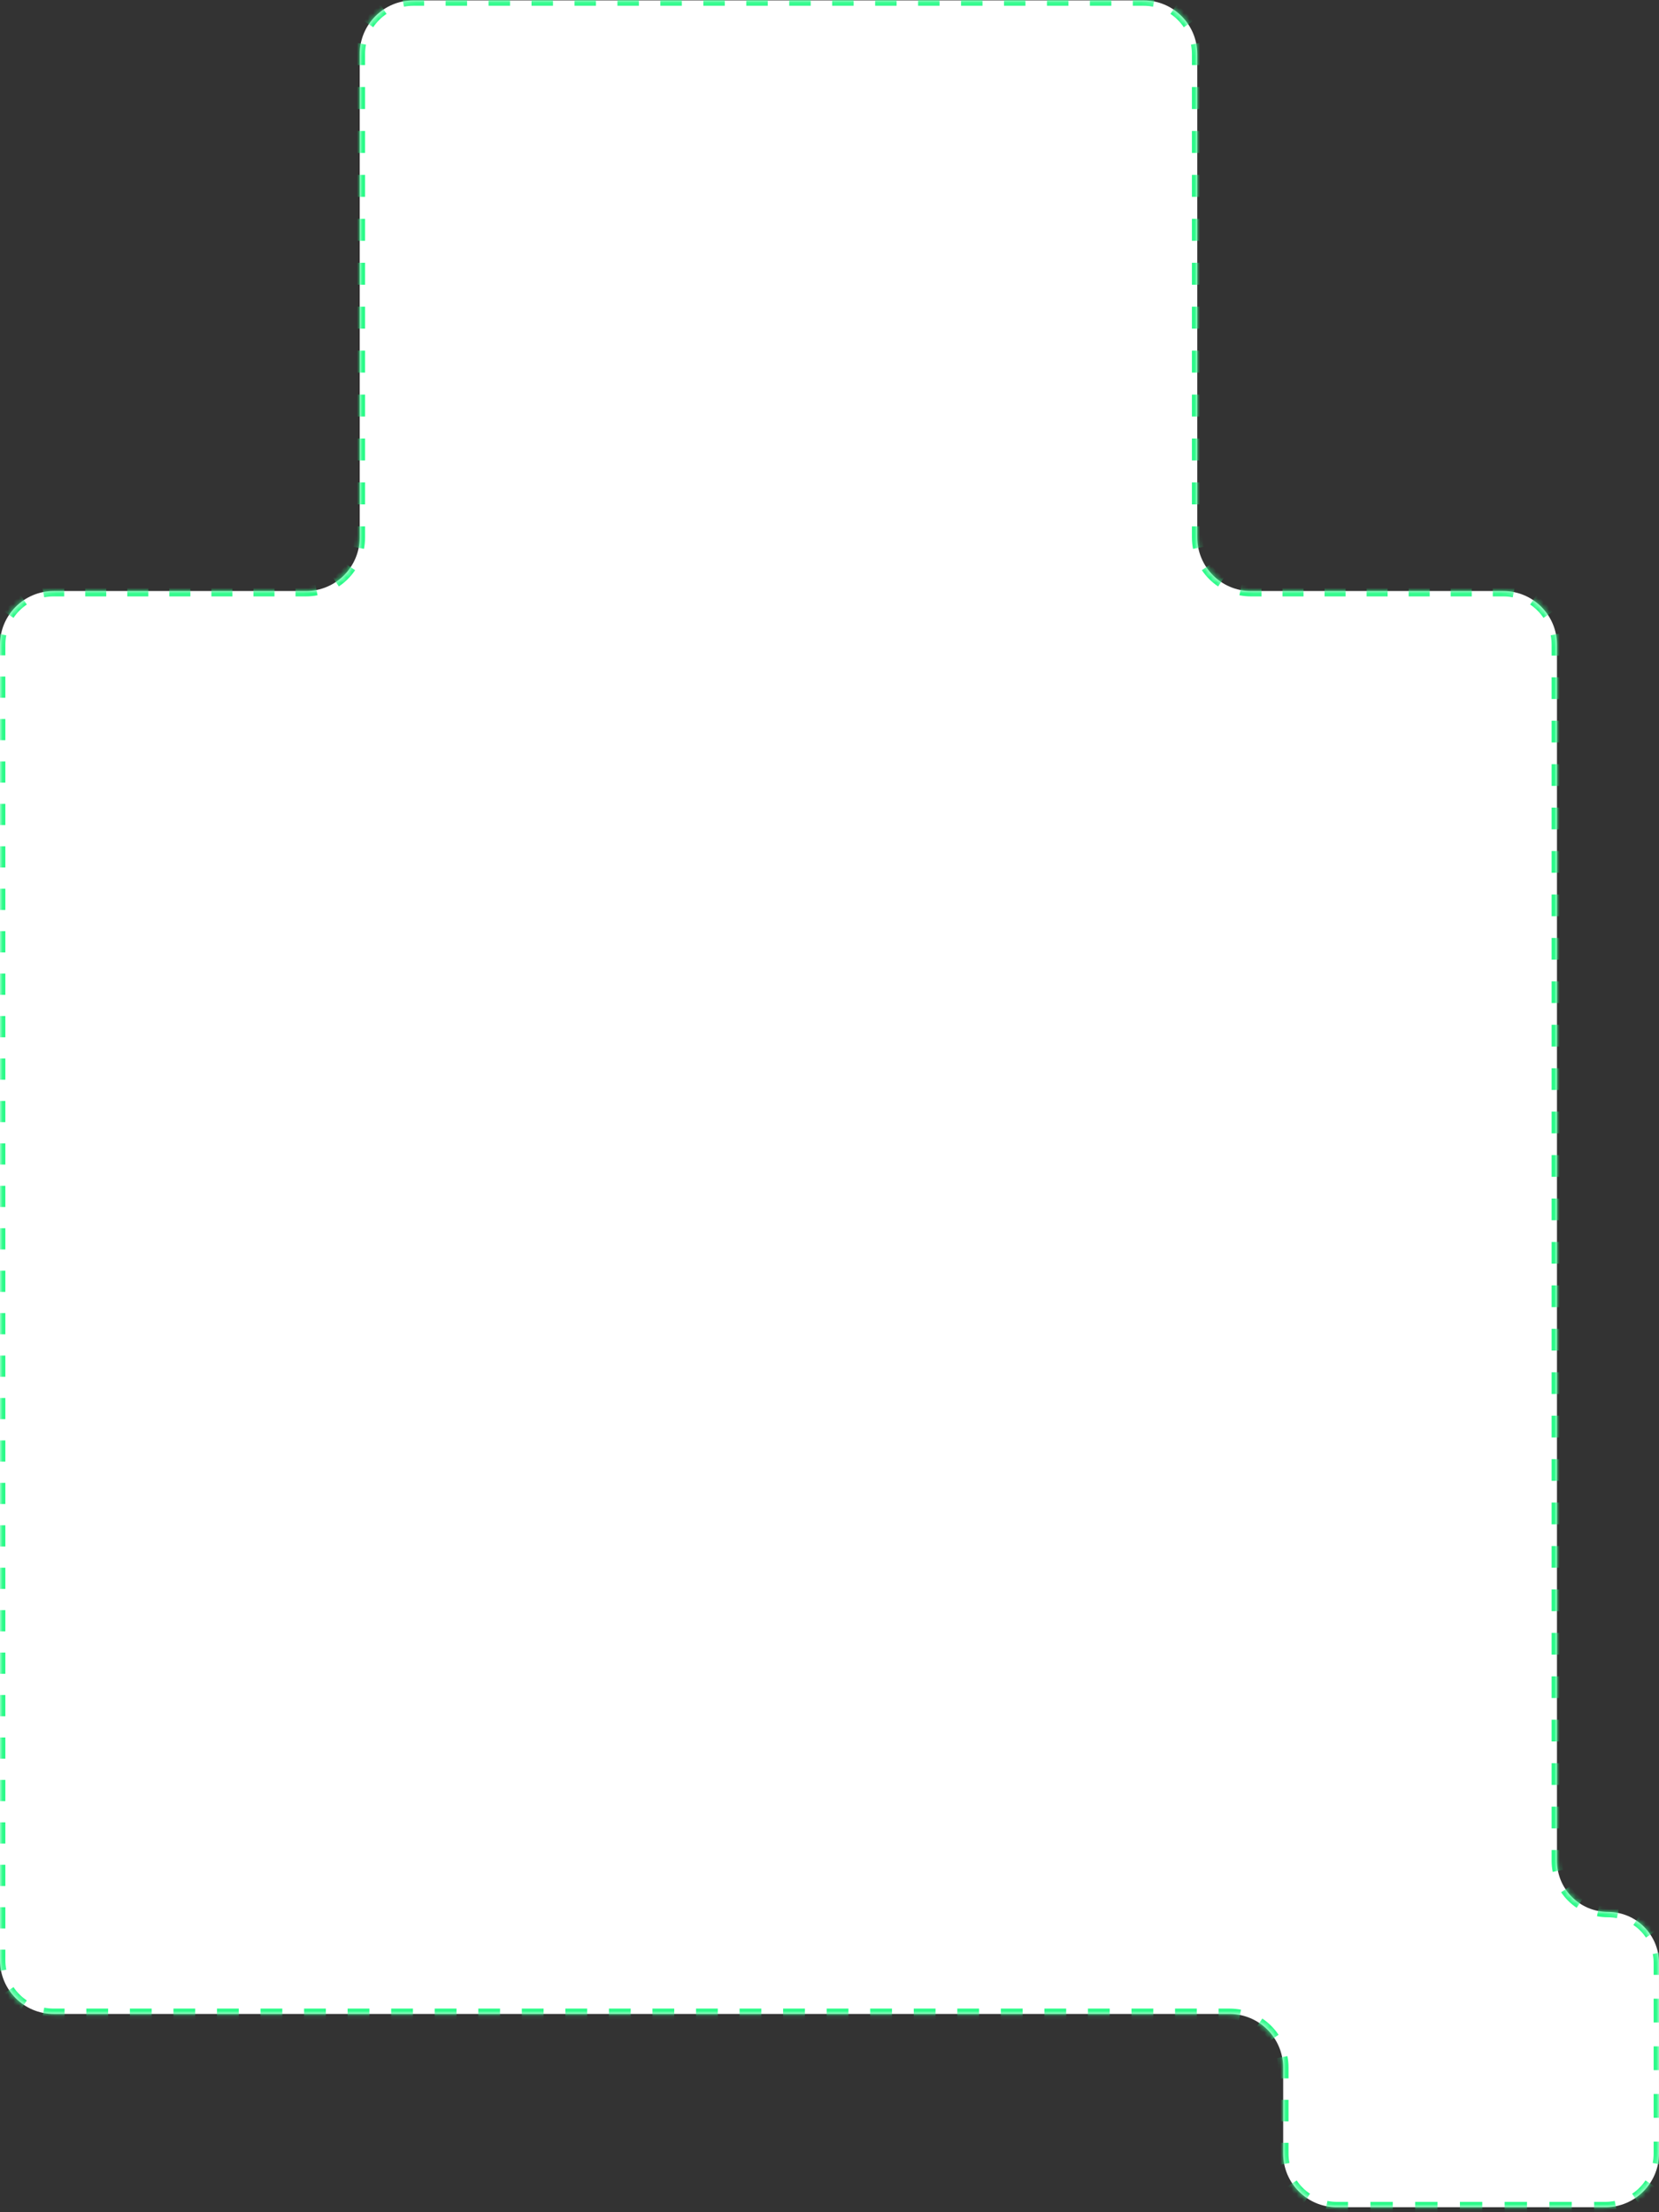 <?xml version="1.0" encoding="UTF-8"?> <svg xmlns="http://www.w3.org/2000/svg" width="309" height="412" viewBox="0 0 309 412" fill="none"><rect x="0" y="0" width="309" height="412" fill="#333333" stroke="none"/><mask id="path-1-inside-1_310_1111" fill="white"><path fill-rule="evenodd" clip-rule="evenodd" d="M222.999 10.073C222.999 4.551 218.522 0.074 212.999 0.074H76.999C71.476 0.074 66.999 4.551 66.999 10.073V100.074C66.999 105.596 62.522 110.074 56.999 110.074H9.999C4.476 110.074 -0.001 114.551 -0.001 120.074V365.074C-0.001 370.596 4.476 375.074 9.999 375.074H228.999C234.522 375.074 238.999 379.551 238.999 385.074V401.073C238.999 406.596 243.476 411.073 248.999 411.073H298.999C304.522 411.073 308.999 406.596 308.999 401.073V365.573C308.999 360.327 304.746 356.073 299.499 356.073C294.252 356.073 289.999 351.82 289.999 346.573V120.074C289.999 114.551 285.522 110.074 279.999 110.074H232.999C227.476 110.074 222.999 105.596 222.999 100.074V10.073Z"></path></mask><path fill-rule="evenodd" clip-rule="evenodd" d="M222.999 10.073C222.999 4.551 218.522 0.074 212.999 0.074H76.999C71.476 0.074 66.999 4.551 66.999 10.073V100.074C66.999 105.596 62.522 110.074 56.999 110.074H9.999C4.476 110.074 -0.001 114.551 -0.001 120.074V365.074C-0.001 370.596 4.476 375.074 9.999 375.074H228.999C234.522 375.074 238.999 379.551 238.999 385.074V401.073C238.999 406.596 243.476 411.073 248.999 411.073H298.999C304.522 411.073 308.999 406.596 308.999 401.073V365.573C308.999 360.327 304.746 356.073 299.499 356.073C294.252 356.073 289.999 351.82 289.999 346.573V120.074C289.999 114.551 285.522 110.074 279.999 110.074H232.999C227.476 110.074 222.999 105.596 222.999 100.074V10.073Z" fill="white"></path><path d="M232.999 109.574C232.364 109.574 231.744 109.511 231.144 109.393L230.95 110.374C231.613 110.505 232.298 110.574 232.999 110.574V109.574ZM227.721 107.974C226.685 107.28 225.793 106.388 225.099 105.352L224.268 105.908C225.034 107.053 226.02 108.038 227.165 108.805L227.721 107.974ZM223.68 101.928C223.561 101.329 223.499 100.709 223.499 100.074H222.499C222.499 100.774 222.568 101.459 222.699 102.122L223.68 101.928ZM223.499 100.074V98.028H222.499V100.074H223.499ZM223.499 93.937V89.846H222.499V93.937H223.499ZM223.499 85.755V81.664H222.499V85.755H223.499ZM223.499 77.573V73.483H222.499V77.573H223.499ZM223.499 69.392V65.301H222.499V69.392H223.499ZM223.499 61.21V57.119H222.499V61.21H223.499ZM223.499 53.028V48.937H222.499V53.028H223.499ZM223.499 44.846V40.755H222.499V44.846H223.499ZM223.499 36.664V32.574H222.499V36.664H223.499ZM223.499 28.483V24.392H222.499V28.483H223.499ZM223.499 20.301V16.21H222.499V20.301H223.499ZM223.499 12.119V10.073H222.499V12.119H223.499ZM223.499 10.073C223.499 9.373 223.43 8.688 223.299 8.025L222.318 8.219C222.437 8.818 222.499 9.438 222.499 10.073H223.499ZM221.73 4.239C220.964 3.094 219.978 2.109 218.833 1.342L218.277 2.173C219.313 2.867 220.205 3.759 220.899 4.796L221.73 4.239ZM215.048 -0.227C214.385 -0.358 213.7 -0.426 212.999 -0.426V0.574C213.634 0.574 214.254 0.636 214.854 0.754L215.048 -0.227ZM212.999 -0.426H210.999V0.574H212.999V-0.426ZM206.999 -0.426H202.999V0.574H206.999V-0.426ZM198.999 -0.426H194.999V0.574H198.999V-0.426ZM190.999 -0.426H186.999V0.574H190.999V-0.426ZM182.999 -0.426H178.999V0.574H182.999V-0.426ZM174.999 -0.426H170.999V0.574H174.999V-0.426ZM166.999 -0.426H162.999V0.574H166.999V-0.426ZM158.999 -0.426H154.999V0.574H158.999V-0.426ZM150.999 -0.426H146.999V0.574H150.999V-0.426ZM142.999 -0.426H138.999V0.574H142.999V-0.426ZM134.999 -0.426H130.999V0.574H134.999V-0.426ZM126.999 -0.426H122.999V0.574H126.999V-0.426ZM118.999 -0.426H114.999V0.574H118.999V-0.426ZM110.999 -0.426H106.999V0.574H110.999V-0.426ZM102.999 -0.426H98.999V0.574H102.999V-0.426ZM94.999 -0.426H90.999V0.574H94.999V-0.426ZM86.999 -0.426H82.999V0.574H86.999V-0.426ZM78.999 -0.426H76.999V0.574H78.999V-0.426ZM76.999 -0.426C76.298 -0.426 75.613 -0.358 74.95 -0.227L75.144 0.754C75.744 0.636 76.364 0.574 76.999 0.574V-0.426ZM71.165 1.342C70.02 2.109 69.034 3.094 68.268 4.239L69.099 4.796C69.793 3.759 70.685 2.867 71.721 2.173L71.165 1.342ZM66.699 8.025C66.568 8.688 66.499 9.373 66.499 10.073H67.499C67.499 9.438 67.561 8.818 67.68 8.219L66.699 8.025ZM66.499 10.073V12.119H67.499V10.073H66.499ZM66.499 16.21V20.301H67.499V16.21H66.499ZM66.499 24.392V28.483H67.499V24.392H66.499ZM66.499 32.574V36.664H67.499V32.574H66.499ZM66.499 40.755V44.846H67.499V40.755H66.499ZM66.499 48.937V53.028H67.499V48.937H66.499ZM66.499 57.119V61.21H67.499V57.119H66.499ZM66.499 65.301V69.392H67.499V65.301H66.499ZM66.499 73.483V77.573H67.499V73.483H66.499ZM66.499 81.664V85.755H67.499V81.664H66.499ZM66.499 89.846V93.937H67.499V89.846H66.499ZM66.499 98.028V100.074H67.499V98.028H66.499ZM66.499 100.074C66.499 100.709 66.437 101.329 66.318 101.928L67.299 102.122C67.43 101.459 67.499 100.774 67.499 100.074H66.499ZM64.899 105.352C64.206 106.388 63.313 107.28 62.277 107.974L62.833 108.805C63.978 108.038 64.964 107.053 65.73 105.908L64.899 105.352ZM58.854 109.393C58.254 109.511 57.634 109.574 56.999 109.574V110.574C57.7 110.574 58.385 110.505 59.048 110.374L58.854 109.393ZM56.999 109.574H55.041V110.574H56.999V109.574ZM51.124 109.574H47.207V110.574H51.124V109.574ZM43.291 109.574H39.374V110.574H43.291V109.574ZM35.457 109.574H31.541V110.574H35.457V109.574ZM27.624 109.574H23.707V110.574H27.624V109.574ZM19.791 109.574H15.874V110.574H19.791V109.574ZM11.957 109.574H9.999V110.574H11.957V109.574ZM9.999 109.574C9.298 109.574 8.613 109.642 7.95 109.773L8.144 110.754C8.744 110.636 9.364 110.574 9.999 110.574V109.574ZM4.165 111.342C3.02 112.109 2.034 113.094 1.268 114.239L2.099 114.796C2.793 113.759 3.685 112.867 4.721 112.173L4.165 111.342ZM-0.301 118.025C-0.432 118.688 -0.501 119.373 -0.501 120.074H0.499C0.499 119.438 0.561 118.818 0.68 118.219L-0.301 118.025ZM-0.501 120.074V122.049H0.499V120.074H-0.501ZM-0.501 126.001V129.953H0.499V126.001H-0.501ZM-0.501 133.904V137.856H0.499V133.904H-0.501ZM-0.501 141.807V145.759H0.499V141.807H-0.501ZM-0.501 149.711V153.662H0.499V149.711H-0.501ZM-0.501 157.614V161.565H0.499V157.614H-0.501ZM-0.501 165.517V169.469H0.499V165.517H-0.501ZM-0.501 173.42V177.372H0.499V173.42H-0.501ZM-0.501 181.324V185.275H0.499V181.324H-0.501ZM-0.501 189.227V193.178H0.499V189.227H-0.501ZM-0.501 197.13V201.082H0.499V197.13H-0.501ZM-0.501 205.033V208.985H0.499V205.033H-0.501ZM-0.501 212.936V216.888H0.499V212.936H-0.501ZM-0.501 220.84V224.791H0.499V220.84H-0.501ZM-0.501 228.743V232.695H0.499V228.743H-0.501ZM-0.501 236.646V240.598H0.499V236.646H-0.501ZM-0.501 244.549V248.501H0.499V244.549H-0.501ZM-0.501 252.453V256.404H0.499V252.453H-0.501ZM-0.501 260.356V264.307H0.499V260.356H-0.501ZM-0.501 268.259V272.211H0.499V268.259H-0.501ZM-0.501 276.162V280.114H0.499V276.162H-0.501ZM-0.501 284.065V288.017H0.499V284.065H-0.501ZM-0.501 291.969V295.92H0.499V291.969H-0.501ZM-0.501 299.872V303.824H0.499V299.872H-0.501ZM-0.501 307.775V311.727H0.499V307.775H-0.501ZM-0.501 315.678V319.63H0.499V315.678H-0.501ZM-0.501 323.582V327.533H0.499V323.582H-0.501ZM-0.501 331.485V335.436H0.499V331.485H-0.501ZM-0.501 339.388V343.34H0.499V339.388H-0.501ZM-0.501 347.291V351.243H0.499V347.291H-0.501ZM-0.501 355.195V359.146H0.499V355.195H-0.501ZM-0.501 363.098V365.074H0.499V363.098H-0.501ZM-0.501 365.074C-0.501 365.774 -0.432 366.459 -0.301 367.122L0.68 366.928C0.561 366.329 0.499 365.709 0.499 365.074H-0.501ZM1.268 370.908C2.034 372.053 3.02 373.038 4.165 373.805L4.721 372.974C3.685 372.28 2.793 371.388 2.099 370.352L1.268 370.908ZM7.95 375.374C8.613 375.505 9.298 375.574 9.999 375.574V374.574C9.364 374.574 8.744 374.511 8.144 374.393L7.95 375.374ZM9.999 375.574H12.027V374.574H9.999V375.574ZM16.082 375.574H20.138V374.574H16.082V375.574ZM24.194 375.574H28.249V374.574H24.194V375.574ZM32.305 375.574H36.36V374.574H32.305V375.574ZM40.416 375.574H44.471V374.574H40.416V375.574ZM48.527 375.574H52.582V374.574H48.527V375.574ZM56.638 375.574H60.694V374.574H56.638V375.574ZM64.749 375.574H68.805V374.574H64.749V375.574ZM72.86 375.574H76.916V374.574H72.86V375.574ZM80.971 375.574H85.027V374.574H80.971V375.574ZM89.082 375.574H93.138V374.574H89.082V375.574ZM97.194 375.574H101.249V374.574H97.194V375.574ZM105.305 375.574H109.36V374.574H105.305V375.574ZM113.416 375.574H117.471V374.574H113.416V375.574ZM121.527 375.574H125.582V374.574H121.527V375.574ZM129.638 375.574H133.693V374.574H129.638V375.574ZM137.749 375.574H141.805V374.574H137.749V375.574ZM145.86 375.574H149.916V374.574H145.86V375.574ZM153.971 375.574H158.027V374.574H153.971V375.574ZM162.082 375.574H166.138V374.574H162.082V375.574ZM170.194 375.574H174.249V374.574H170.194V375.574ZM178.305 375.574H182.36V374.574H178.305V375.574ZM186.416 375.574H190.471V374.574H186.416V375.574ZM194.527 375.574H198.582V374.574H194.527V375.574ZM202.638 375.574H206.694V374.574H202.638V375.574ZM210.749 375.574H214.805V374.574H210.749V375.574ZM218.86 375.574H222.916V374.574H218.86V375.574ZM226.971 375.574H228.999V374.574H226.971V375.574ZM228.999 375.574C229.634 375.574 230.254 375.636 230.854 375.754L231.048 374.773C230.385 374.642 229.7 374.574 228.999 374.574V375.574ZM234.277 377.173C235.313 377.867 236.205 378.759 236.899 379.796L237.73 379.239C236.964 378.094 235.978 377.109 234.833 376.342L234.277 377.173ZM238.318 383.219C238.437 383.818 238.499 384.438 238.499 385.074H239.499C239.499 384.373 239.43 383.688 239.299 383.025L238.318 383.219ZM238.499 385.074V387.074H239.499V385.074H238.499ZM238.499 391.074V395.074H239.499V391.074H238.499ZM238.499 399.073V401.073H239.499V399.073H238.499ZM238.499 401.073C238.499 401.774 238.568 402.459 238.699 403.122L239.68 402.928C239.561 402.329 239.499 401.709 239.499 401.073H238.499ZM240.268 406.908C241.034 408.053 242.02 409.038 243.165 409.805L243.721 408.974C242.685 408.28 241.793 407.388 241.099 406.352L240.268 406.908ZM246.95 411.374C247.613 411.505 248.298 411.573 248.999 411.573V410.573C248.364 410.573 247.744 410.511 247.144 410.393L246.95 411.374ZM248.999 411.573H251.082V410.573H248.999V411.573ZM255.249 411.573H259.416V410.573H255.249V411.573ZM263.582 411.573H267.749V410.573H263.582V411.573ZM271.916 411.573H276.082V410.573H271.916V411.573ZM280.249 411.573H284.416V410.573H280.249V411.573ZM288.582 411.573H292.749V410.573H288.582V411.573ZM296.916 411.573H298.999V410.573H296.916V411.573ZM298.999 411.573C299.7 411.573 300.385 411.505 301.048 411.374L300.854 410.393C300.254 410.511 299.634 410.573 298.999 410.573V411.573ZM304.833 409.805C305.978 409.038 306.964 408.053 307.73 406.908L306.899 406.351C306.205 407.388 305.313 408.28 304.277 408.974L304.833 409.805ZM309.299 403.122C309.43 402.459 309.499 401.774 309.499 401.073H308.499C308.499 401.709 308.437 402.329 308.318 402.928L309.299 403.122ZM309.499 401.073V398.855H308.499V401.073H309.499ZM309.499 394.417V389.98H308.499V394.417H309.499ZM309.499 385.542V381.105H308.499V385.542H309.499ZM309.499 376.667V372.23H308.499V376.667H309.499ZM309.499 367.792V365.573H308.499V367.792H309.499ZM309.499 365.573C309.499 364.906 309.434 364.254 309.309 363.622L308.328 363.816C308.44 364.384 308.499 364.972 308.499 365.573H309.499ZM307.814 360.017C307.084 358.927 306.146 357.988 305.056 357.258L304.499 358.089C305.481 358.746 306.326 359.592 306.983 360.573L307.814 360.017ZM301.45 355.764C300.819 355.639 300.166 355.573 299.499 355.573V356.573C300.101 356.573 300.688 356.632 301.256 356.745L301.45 355.764ZM299.499 355.573C298.897 355.573 298.31 355.514 297.742 355.402L297.548 356.383C298.179 356.508 298.832 356.573 299.499 356.573V355.573ZM294.499 354.058C293.517 353.401 292.672 352.555 292.015 351.574L291.184 352.13C291.914 353.22 292.852 354.159 293.943 354.889L294.499 354.058ZM290.67 348.331C290.558 347.763 290.499 347.175 290.499 346.573H289.499C289.499 347.241 289.564 347.893 289.689 348.525L290.67 348.331ZM290.499 346.573V344.551H289.499V346.573H290.499ZM290.499 340.507V336.462H289.499V340.507H290.499ZM290.499 332.417V328.373H289.499V332.417H290.499ZM290.499 324.328V320.283H289.499V324.328H290.499ZM290.499 316.239V312.194H289.499V316.239H290.499ZM290.499 308.149V304.105H289.499V308.149H290.499ZM290.499 300.06V296.015H289.499V300.06H290.499ZM290.499 291.971V287.926H289.499V291.971H290.499ZM290.499 283.882V279.837H289.499V283.882H290.499ZM290.499 275.792V271.748H289.499V275.792H290.499ZM290.499 267.703V263.658H289.499V267.703H290.499ZM290.499 259.614V255.569H289.499V259.614H290.499ZM290.499 251.524V247.48H289.499V251.524H290.499ZM290.499 243.435V239.39H289.499V243.435H290.499ZM290.499 235.346V231.301H289.499V235.346H290.499ZM290.499 227.257V223.212H289.499V227.257H290.499ZM290.499 219.167V215.123H289.499V219.167H290.499ZM290.499 211.078V207.033H289.499V211.078H290.499ZM290.499 202.989V198.944H289.499V202.989H290.499ZM290.499 194.899V190.855H289.499V194.899H290.499ZM290.499 186.81V182.765H289.499V186.81H290.499ZM290.499 178.721V174.676H289.499V178.721H290.499ZM290.499 170.632V166.587H289.499V170.632H290.499ZM290.499 162.542V158.498H289.499V162.542H290.499ZM290.499 154.453V150.408H289.499V154.453H290.499ZM290.499 146.364V142.319H289.499V146.364H290.499ZM290.499 138.274V134.23H289.499V138.274H290.499ZM290.499 130.185V126.14H289.499V130.185H290.499ZM290.499 122.096V120.074H289.499V122.096H290.499ZM290.499 120.074C290.499 119.373 290.43 118.688 290.299 118.025L289.318 118.219C289.437 118.818 289.499 119.438 289.499 120.074H290.499ZM288.73 114.239C287.964 113.094 286.978 112.109 285.833 111.342L285.277 112.173C286.313 112.867 287.205 113.759 287.899 114.796L288.73 114.239ZM282.048 109.773C281.385 109.642 280.7 109.574 279.999 109.574V110.574C280.634 110.574 281.254 110.636 281.854 110.754L282.048 109.773ZM279.999 109.574H278.041V110.574H279.999V109.574ZM274.124 109.574H270.207V110.574H274.124V109.574ZM266.291 109.574H262.374V110.574H266.291V109.574ZM258.457 109.574H254.541V110.574H258.457V109.574ZM250.624 109.574H246.707V110.574H250.624V109.574ZM242.791 109.574H238.874V110.574H242.791V109.574ZM234.957 109.574H232.999V110.574H234.957V109.574ZM232.999 109.074C232.397 109.074 231.809 109.014 231.241 108.902L230.853 110.864C231.548 111.002 232.266 111.074 232.999 111.074V109.074ZM227.999 107.558C227.017 106.901 226.172 106.055 225.514 105.073L223.852 106.186C224.655 107.385 225.687 108.417 226.887 109.22L227.999 107.558ZM224.17 101.831C224.058 101.263 223.999 100.676 223.999 100.074H221.999C221.999 100.807 222.071 101.524 222.208 102.219L224.17 101.831ZM223.999 100.074V98.028H221.999V100.074H223.999ZM223.999 93.937V89.846H221.999V93.937H223.999ZM223.999 85.755V81.664H221.999V85.755H223.999ZM223.999 77.573V73.483H221.999V77.573H223.999ZM223.999 69.392V65.301H221.999V69.392H223.999ZM223.999 61.21V57.119H221.999V61.21H223.999ZM223.999 53.028V48.937H221.999V53.028H223.999ZM223.999 44.846V40.755H221.999V44.846H223.999ZM223.999 36.664V32.574H221.999V36.664H223.999ZM223.999 28.483V24.392H221.999V28.483H223.999ZM223.999 20.301V16.21H221.999V20.301H223.999ZM223.999 12.119V10.073H221.999V12.119H223.999ZM223.999 10.073C223.999 9.34 223.927 8.623 223.79 7.928L221.828 8.316C221.94 8.884 221.999 9.471 221.999 10.073H223.999ZM222.146 3.961C221.343 2.762 220.311 1.73 219.111 0.927L217.999 2.589C218.981 3.246 219.826 4.092 220.484 5.074L222.146 3.961ZM215.145 -0.717C214.45 -0.855 213.732 -0.926 212.999 -0.926V1.074C213.601 1.074 214.189 1.133 214.757 1.245L215.145 -0.717ZM212.999 -0.926H210.999V1.074H212.999V-0.926ZM206.999 -0.926H202.999V1.074H206.999V-0.926ZM198.999 -0.926H194.999V1.074H198.999V-0.926ZM190.999 -0.926H186.999V1.074H190.999V-0.926ZM182.999 -0.926H178.999V1.074H182.999V-0.926ZM174.999 -0.926H170.999V1.074H174.999V-0.926ZM166.999 -0.926H162.999V1.074H166.999V-0.926ZM158.999 -0.926H154.999V1.074H158.999V-0.926ZM150.999 -0.926H146.999V1.074H150.999V-0.926ZM142.999 -0.926H138.999V1.074H142.999V-0.926ZM134.999 -0.926H130.999V1.074H134.999V-0.926ZM126.999 -0.926H122.999V1.074H126.999V-0.926ZM118.999 -0.926H114.999V1.074H118.999V-0.926ZM110.999 -0.926H106.999V1.074H110.999V-0.926ZM102.999 -0.926H98.999V1.074H102.999V-0.926ZM94.999 -0.926H90.999V1.074H94.999V-0.926ZM86.999 -0.926H82.999V1.074H86.999V-0.926ZM78.999 -0.926H76.999V1.074H78.999V-0.926ZM76.999 -0.926C76.266 -0.926 75.548 -0.855 74.853 -0.717L75.242 1.245C75.809 1.133 76.397 1.074 76.999 1.074V-0.926ZM70.887 0.927C69.687 1.73 68.655 2.762 67.852 3.961L69.514 5.074C70.172 4.092 71.017 3.246 71.999 2.589L70.887 0.927ZM66.208 7.928C66.071 8.623 65.999 9.34 65.999 10.073H67.999C67.999 9.471 68.058 8.884 68.17 8.316L66.208 7.928ZM65.999 10.073V12.119H67.999V10.073H65.999ZM65.999 16.21V20.301H67.999V16.21H65.999ZM65.999 24.392V28.483H67.999V24.392H65.999ZM65.999 32.574V36.664H67.999V32.574H65.999ZM65.999 40.755V44.846H67.999V40.755H65.999ZM65.999 48.937V53.028H67.999V48.937H65.999ZM65.999 57.119V61.21H67.999V57.119H65.999ZM65.999 65.301V69.392H67.999V65.301H65.999ZM65.999 73.483V77.573H67.999V73.483H65.999ZM65.999 81.664V85.755H67.999V81.664H65.999ZM65.999 89.846V93.937H67.999V89.846H65.999ZM65.999 98.028V100.074H67.999V98.028H65.999ZM65.999 100.074C65.999 100.676 65.94 101.263 65.828 101.831L67.79 102.219C67.927 101.524 67.999 100.807 67.999 100.074H65.999ZM64.484 105.073C63.826 106.055 62.981 106.901 61.999 107.558L63.111 109.22C64.311 108.417 65.343 107.385 66.146 106.186L64.484 105.073ZM58.757 108.902C58.189 109.014 57.601 109.074 56.999 109.074V111.074C57.732 111.074 58.45 111.002 59.145 110.864L58.757 108.902ZM56.999 109.074H55.041V111.074H56.999V109.074ZM51.124 109.074H47.207V111.074H51.124V109.074ZM43.291 109.074H39.374V111.074H43.291V109.074ZM35.457 109.074H31.541V111.074H35.457V109.074ZM27.624 109.074H23.707V111.074H27.624V109.074ZM19.791 109.074H15.874V111.074H19.791V109.074ZM11.957 109.074H9.999V111.074H11.957V109.074ZM9.999 109.074C9.266 109.074 8.548 109.145 7.853 109.283L8.241 111.245C8.809 111.133 9.397 111.074 9.999 111.074V109.074ZM3.887 110.927C2.687 111.73 1.655 112.762 0.852 113.961L2.514 115.074C3.172 114.092 4.017 113.246 4.999 112.589L3.887 110.927ZM-0.792 117.928C-0.929 118.623 -1.001 119.34 -1.001 120.074H0.999C0.999 119.471 1.058 118.884 1.17 118.316L-0.792 117.928ZM-1.001 120.074V122.049H0.999V120.074H-1.001ZM-1.001 126.001V129.953H0.999V126.001H-1.001ZM-1.001 133.904V137.856H0.999V133.904H-1.001ZM-1.001 141.807V145.759H0.999V141.807H-1.001ZM-1.001 149.711V153.662H0.999V149.711H-1.001ZM-1.001 157.614V161.565H0.999V157.614H-1.001ZM-1.001 165.517V169.469H0.999V165.517H-1.001ZM-1.001 173.42V177.372H0.999V173.42H-1.001ZM-1.001 181.324V185.275H0.999V181.324H-1.001ZM-1.001 189.227V193.178H0.999V189.227H-1.001ZM-1.001 197.13V201.082H0.999V197.13H-1.001ZM-1.001 205.033V208.985H0.999V205.033H-1.001ZM-1.001 212.936V216.888H0.999V212.936H-1.001ZM-1.001 220.84V224.791H0.999V220.84H-1.001ZM-1.001 228.743V232.695H0.999V228.743H-1.001ZM-1.001 236.646V240.598H0.999V236.646H-1.001ZM-1.001 244.549V248.501H0.999V244.549H-1.001ZM-1.001 252.453V256.404H0.999V252.453H-1.001ZM-1.001 260.356V264.307H0.999V260.356H-1.001ZM-1.001 268.259V272.211H0.999V268.259H-1.001ZM-1.001 276.162V280.114H0.999V276.162H-1.001ZM-1.001 284.065V288.017H0.999V284.065H-1.001ZM-1.001 291.969V295.92H0.999V291.969H-1.001ZM-1.001 299.872V303.824H0.999V299.872H-1.001ZM-1.001 307.775V311.727H0.999V307.775H-1.001ZM-1.001 315.678V319.63H0.999V315.678H-1.001ZM-1.001 323.582V327.533H0.999V323.582H-1.001ZM-1.001 331.485V335.436H0.999V331.485H-1.001ZM-1.001 339.388V343.34H0.999V339.388H-1.001ZM-1.001 347.291V351.243H0.999V347.291H-1.001ZM-1.001 355.195V359.146H0.999V355.195H-1.001ZM-1.001 363.098V365.074H0.999V363.098H-1.001ZM-1.001 365.074C-1.001 365.807 -0.929 366.524 -0.792 367.219L1.17 366.831C1.058 366.263 0.999 365.676 0.999 365.074H-1.001ZM0.852 371.186C1.655 372.385 2.687 373.417 3.887 374.22L4.999 372.558C4.017 371.901 3.172 371.055 2.514 370.073L0.852 371.186ZM7.853 375.864C8.548 376.002 9.266 376.074 9.999 376.074V374.074C9.397 374.074 8.809 374.014 8.241 373.902L7.853 375.864ZM9.999 376.074H12.027V374.074H9.999V376.074ZM16.082 376.074H20.138V374.074H16.082V376.074ZM24.194 376.074H28.249V374.074H24.194V376.074ZM32.305 376.074H36.36V374.074H32.305V376.074ZM40.416 376.074H44.471V374.074H40.416V376.074ZM48.527 376.074H52.582V374.074H48.527V376.074ZM56.638 376.074H60.694V374.074H56.638V376.074ZM64.749 376.074H68.805V374.074H64.749V376.074ZM72.86 376.074H76.916V374.074H72.86V376.074ZM80.971 376.074H85.027V374.074H80.971V376.074ZM89.082 376.074H93.138V374.074H89.082V376.074ZM97.194 376.074H101.249V374.074H97.194V376.074ZM105.305 376.074H109.36V374.074H105.305V376.074ZM113.416 376.074H117.471V374.074H113.416V376.074ZM121.527 376.074H125.582V374.074H121.527V376.074ZM129.638 376.074H133.693V374.074H129.638V376.074ZM137.749 376.074H141.805V374.074H137.749V376.074ZM145.86 376.074H149.916V374.074H145.86V376.074ZM153.971 376.074H158.027V374.074H153.971V376.074ZM162.082 376.074H166.138V374.074H162.082V376.074ZM170.194 376.074H174.249V374.074H170.194V376.074ZM178.305 376.074H182.36V374.074H178.305V376.074ZM186.416 376.074H190.471V374.074H186.416V376.074ZM194.527 376.074H198.582V374.074H194.527V376.074ZM202.638 376.074H206.694V374.074H202.638V376.074ZM210.749 376.074H214.805V374.074H210.749V376.074ZM218.86 376.074H222.916V374.074H218.86V376.074ZM226.971 376.074H228.999V374.074H226.971V376.074ZM228.999 376.074C229.601 376.074 230.189 376.133 230.757 376.245L231.145 374.283C230.45 374.145 229.732 374.074 228.999 374.074V376.074ZM233.999 377.589C234.981 378.246 235.826 379.092 236.484 380.074L238.146 378.961C237.343 377.762 236.311 376.73 235.111 375.927L233.999 377.589ZM237.828 383.316C237.94 383.884 237.999 384.471 237.999 385.074H239.999C239.999 384.34 239.927 383.623 239.79 382.928L237.828 383.316ZM237.999 385.074V387.074H239.999V385.074H237.999ZM237.999 391.074V395.074H239.999V391.074H237.999ZM237.999 399.073V401.073H239.999V399.073H237.999ZM237.999 401.073C237.999 401.807 238.071 402.524 238.208 403.219L240.17 402.831C240.058 402.263 239.999 401.676 239.999 401.073H237.999ZM239.852 407.186C240.655 408.385 241.687 409.417 242.887 410.22L243.999 408.558C243.017 407.901 242.172 407.055 241.514 406.073L239.852 407.186ZM246.853 411.864C247.548 412.002 248.266 412.073 248.999 412.073V410.073C248.397 410.073 247.809 410.014 247.241 409.902L246.853 411.864ZM248.999 412.073H251.082V410.073H248.999V412.073ZM255.249 412.073H259.416V410.073H255.249V412.073ZM263.582 412.073H267.749V410.073H263.582V412.073ZM271.916 412.073H276.082V410.073H271.916V412.073ZM280.249 412.073H284.416V410.073H280.249V412.073ZM288.582 412.073H292.749V410.073H288.582V412.073ZM296.916 412.073H298.999V410.073H296.916V412.073ZM298.999 412.073C299.732 412.073 300.45 412.002 301.145 411.864L300.757 409.902C300.189 410.014 299.601 410.073 298.999 410.073V412.073ZM305.112 410.22C306.311 409.417 307.343 408.385 308.146 407.186L306.484 406.073C305.826 407.055 304.981 407.901 303.999 408.558L305.112 410.22ZM309.79 403.219C309.927 402.524 309.999 401.807 309.999 401.073H307.999C307.999 401.676 307.94 402.263 307.828 402.831L309.79 403.219ZM309.999 401.073V398.855H307.999V401.073H309.999ZM309.999 394.417V389.98H307.999V394.417H309.999ZM309.999 385.542V381.105H307.999V385.542H309.999ZM309.999 376.667V372.23H307.999V376.667H309.999ZM309.999 367.792V365.573H307.999V367.792H309.999ZM309.999 365.573C309.999 364.874 309.93 364.189 309.799 363.525L307.837 363.914C307.943 364.45 307.999 365.005 307.999 365.573H309.999ZM308.23 359.739C307.464 358.594 306.478 357.609 305.334 356.843L304.221 358.505C305.148 359.125 305.947 359.924 306.568 360.851L308.23 359.739ZM301.547 355.273C300.884 355.142 300.199 355.073 299.499 355.073V357.073C300.068 357.073 300.623 357.129 301.159 357.235L301.547 355.273ZM299.499 355.073C298.93 355.073 298.375 355.018 297.839 354.912L297.451 356.874C298.114 357.005 298.799 357.073 299.499 357.073V355.073ZM294.777 353.642C293.85 353.022 293.051 352.223 292.43 351.296L290.768 352.408C291.534 353.553 292.52 354.538 293.664 355.304L294.777 353.642ZM291.161 348.233C291.055 347.697 290.999 347.142 290.999 346.573H288.999C288.999 347.273 289.068 347.958 289.199 348.622L291.161 348.233ZM290.999 346.573V344.551H288.999V346.573H290.999ZM290.999 340.507V336.462H288.999V340.507H290.999ZM290.999 332.417V328.373H288.999V332.417H290.999ZM290.999 324.328V320.283H288.999V324.328H290.999ZM290.999 316.239V312.194H288.999V316.239H290.999ZM290.999 308.149V304.105H288.999V308.149H290.999ZM290.999 300.06V296.015H288.999V300.06H290.999ZM290.999 291.971V287.926H288.999V291.971H290.999ZM290.999 283.882V279.837H288.999V283.882H290.999ZM290.999 275.792V271.748H288.999V275.792H290.999ZM290.999 267.703V263.658H288.999V267.703H290.999ZM290.999 259.614V255.569H288.999V259.614H290.999ZM290.999 251.524V247.48H288.999V251.524H290.999ZM290.999 243.435V239.39H288.999V243.435H290.999ZM290.999 235.346V231.301H288.999V235.346H290.999ZM290.999 227.257V223.212H288.999V227.257H290.999ZM290.999 219.167V215.123H288.999V219.167H290.999ZM290.999 211.078V207.033H288.999V211.078H290.999ZM290.999 202.989V198.944H288.999V202.989H290.999ZM290.999 194.899V190.855H288.999V194.899H290.999ZM290.999 186.81V182.765H288.999V186.81H290.999ZM290.999 178.721V174.676H288.999V178.721H290.999ZM290.999 170.632V166.587H288.999V170.632H290.999ZM290.999 162.542V158.498H288.999V162.542H290.999ZM290.999 154.453V150.408H288.999V154.453H290.999ZM290.999 146.364V142.319H288.999V146.364H290.999ZM290.999 138.274V134.23H288.999V138.274H290.999ZM290.999 130.185V126.14H288.999V130.185H290.999ZM290.999 122.096V120.074H288.999V122.096H290.999ZM290.999 120.074C290.999 119.34 290.927 118.623 290.79 117.928L288.828 118.316C288.94 118.884 288.999 119.471 288.999 120.074H290.999ZM289.146 113.961C288.343 112.762 287.311 111.73 286.112 110.927L284.999 112.589C285.981 113.246 286.826 114.092 287.484 115.074L289.146 113.961ZM282.145 109.283C281.45 109.145 280.732 109.074 279.999 109.074V111.074C280.601 111.074 281.189 111.133 281.757 111.245L282.145 109.283ZM279.999 109.074H278.041V111.074H279.999V109.074ZM274.124 109.074H270.207V111.074H274.124V109.074ZM266.291 109.074H262.374V111.074H266.291V109.074ZM258.457 109.074H254.541V111.074H258.457V109.074ZM250.624 109.074H246.707V111.074H250.624V109.074ZM242.791 109.074H238.874V111.074H242.791V109.074ZM234.957 109.074H232.999V111.074H234.957V109.074Z" fill="#2BFB89" mask="url(#path-1-inside-1_310_1111)"></path></svg> 